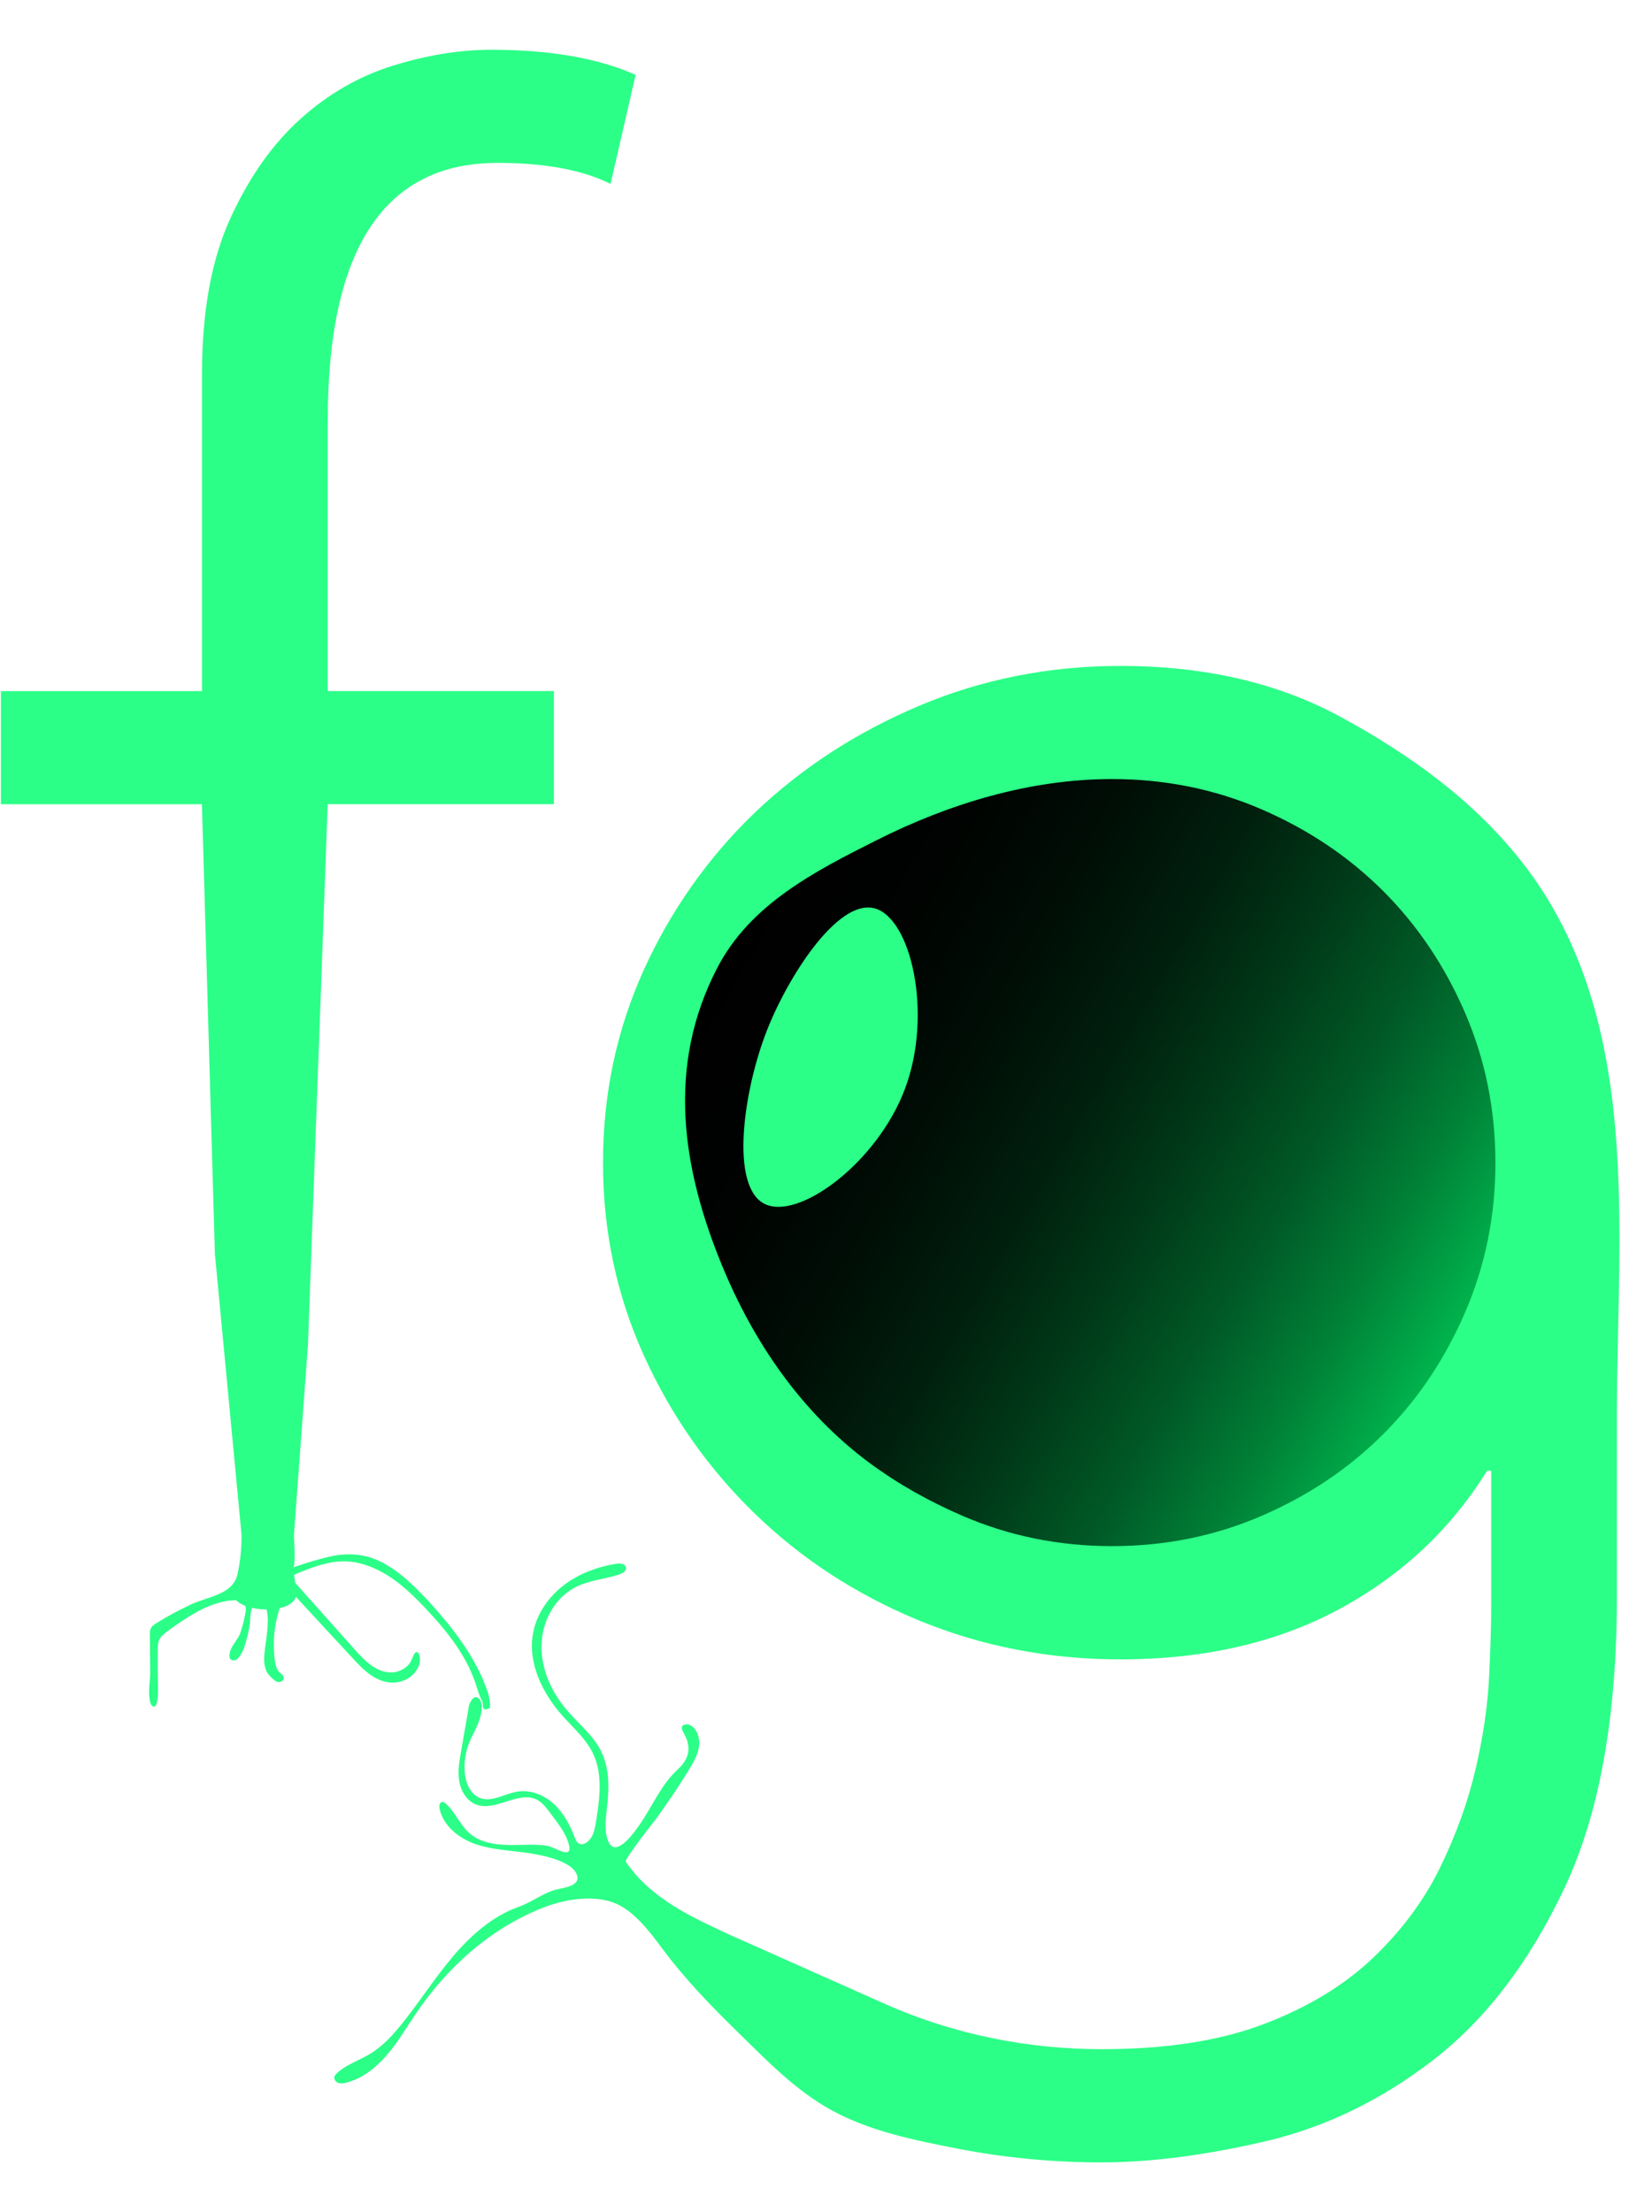 <?xml version="1.0" encoding="UTF-8"?>
<svg id="FG_Loco" data-name="FG Loco" xmlns="http://www.w3.org/2000/svg" xmlns:xlink="http://www.w3.org/1999/xlink" viewBox="0 0 414.59 554.9">
  <defs>
    <style>
      .cls-1 {
        fill: #2bff87;
      }

      .cls-2 {
        fill: url(#linear-gradient);
      }
    </style>
    <linearGradient id="linear-gradient" x1="183.53" y1="236.57" x2="362.36" y2="339.82" gradientUnits="userSpaceOnUse">
      <stop offset="0" stop-color="#000"/>
      <stop offset=".17" stop-color="#000301"/>
      <stop offset=".32" stop-color="#000e06"/>
      <stop offset=".47" stop-color="#00200d"/>
      <stop offset=".6" stop-color="#003918"/>
      <stop offset=".74" stop-color="#005926"/>
      <stop offset=".87" stop-color="#008137"/>
      <stop offset=".99" stop-color="#00b04b"/>
      <stop offset="1" stop-color="#00b34d"/>
    </linearGradient>
  </defs>
  <path class="cls-1" d="M82.24,105.52v67.83h56.77v28.38h-56.77c-.08,2.1-.16,4.2-.24,6.3-.18,5.64-.4,11.31-.61,16.97-.29,8.25-.61,16.52-.9,24.77-.37,9.92-.72,19.82-1.09,29.74-.4,10.59-.77,21.2-1.17,31.79-.32,8.62-.61,17.24-.93,25.88l-3.54,47.99c.24,4.42.29,7.87-.21,8.03,2.98-1.04,6.01-1.97,9.07-2.69,3.78-.9,7.9-.85,11.54.64,3.8,1.52,7.13,4.26,10.03,7.08,1.7,1.62,3.3,3.35,4.87,5.11,5.48,6.2,10.53,13.01,13.25,20.83.53,1.46.65,2.67.68,4.24-2.49,1.25-1.48-.77-2.01-1.75-.53-.96-.93-2.1-1.25-3.16-2.24-7.71-7.42-14.21-12.93-20.03-2.87-3.03-5.9-5.99-9.44-8.22-2.42-1.52-5.16-2.74-8.03-3.3-1.62-.32-3.17-.35-4.74-.21-1.38.13-2.77.45-4.18.85-1.46.43-2.93.93-4.34,1.52-.21.08-2.29.88-2.29.98.11.61.24,1.25.27,1.92,4.97,5.61,10.03,11.2,15,16.81,2.47,2.77,5.45,5.8,9.18,5.72,1.54-.03,2.95-.64,4.04-1.68.82-.74,1.12-1.76,1.57-2.74.82-1.52,1.49-.21,1.57.96.08,1.44-.77,3.06-1.84,4.04-1.81,1.76-4.52,2.34-6.92,1.73-3.38-.8-5.96-3.48-8.3-6.06-4.71-5.03-9.42-10.19-14.1-15.24-.43,1.46-2.02,2.42-4.04,2.82-1.33,3.99-1.78,8.25-1.33,12.37.11,1.2.29,2.39.93,3.38.4.64,1.46,1.01,1.38,1.84,0,.05-.05.19-.08.32-.37.8-1.38.83-2.02.37-.66-.53-1.33-1.09-1.86-1.81-1.04-1.52-1.04-3.62-.82-5.48.27-2.34.69-4.58.77-6.92.08-1.2,0-2.5-.27-3.7-1.22,0-2.53-.13-3.67-.42-.43,1.3-.43,2.53-.53,3.91-.13,1.22-1.36,8.3-3.62,9.2-.27.11-.56.11-.88.03-1.06-.35-.53-2.23-.16-2.95.59-1.25,1.65-2.37,2.18-3.67.29-.72,2.1-6.7,1.22-7.05-.9-.37-1.65-.82-2.21-1.38-6.14.05-11.86,3.94-16.97,7.61-.85.64-1.76,1.3-2.24,2.18-.45.98-.45,2.08-.45,3.11-.03,3.33,0,6.6.08,9.87-.03.53-.03,3.67-.88,3.91-.16.05-.35,0-.56-.13-.64-.51-.72-1.92-.77-2.63-.16-1.89.24-3.78.24-5.69,0-.03-.08-9.55-.08-9.55,0-.56-.03-1.12.27-1.65.26-.56.8-.9,1.38-1.25,2.74-1.76,5.56-3.22,8.49-4.63,4.41-2.13,10.69-2.42,11.86-7.71.72-3.19,1.01-6.44,1.01-9.66v-.13l-6.68-70.41c-.29-10-.58-20.03-.88-30.06-.27-9.55-.56-19.1-.82-28.65-.24-8.27-.48-16.55-.72-24.82-.19-6.17-.35-12.37-.53-18.54-.11-3.3-.19-6.57-.29-9.87,0-.03-.03-.96-.03-.96H.23v-28.38h50.46v-79.4c0-15.77,2.37-28.81,7.1-39.16,4.73-10.35,10.59-18.67,17.61-24.98,7-6.3,14.79-10.77,23.38-13.41,8.59-2.63,16.73-3.94,24.45-3.94,14.74,0,26.82,2.1,36.29,6.3l-6.3,27.35c-7.02-3.51-16.49-5.27-28.38-5.27-28.41,0-42.59,21.55-42.59,64.67"/>
  <path class="cls-1" d="M182.91,485.24c-9.8-4.54-19.64-9.08-25.86-18.22-.44-.65,7.13-10.1,7.83-11.08,2.91-4.06,5.75-8.18,8.3-12.47.99-1.66,1.95-3.39,2.23-5.3.28-1.91-.27-4.05-1.82-5.2-.81-.6-2.32-.6-2.47.39-.04.3.06.59.2.86.75,1.52,1.25,2.19,1.43,3.88.24,2.23-.95,4.2-2.61,5.72-4.42,4.04-6.41,9.43-9.89,14.29-1.65,2.31-5.84,7.95-7.62,3.78-1.17-2.75-.48-6.52-.19-9.4.45-4.46.44-9.15-1.62-13.25-2-3.99-5.66-6.85-8.56-10.25-3.88-4.54-6.51-10.35-6.37-16.32.14-5.97,3.38-12,8.74-14.63,3.36-1.65,7.23-1.91,10.79-3.09.83-.28,1.82-.87,1.66-1.74-.17-.96-1.5-1.08-2.47-.93-4.74.78-9.38,2.49-13.18,5.42-3.8,2.93-6.72,7.13-7.63,11.84-1.46,7.56,2.32,15.26,7.47,20.99,2.67,2.97,5.78,5.67,7.52,9.27,2.56,5.28,1.71,11.5.76,17.29-.2,1.23-.41,2.49-1.01,3.58-1.06,1.94-3.31,3.01-4.23.48-1.16-3.16-2.76-6.24-5.23-8.54-2.46-2.3-5.9-3.72-9.23-3.18-3.21.52-6.41,2.77-9.44,1.58-2.46-.96-3.58-3.84-3.79-6.47-.2-2.55.21-5.15,1.18-7.51.69-1.68,1.65-3.23,2.27-4.93.62-1.7,1.24-3.95.47-5.58-.13-.27-.48-.55-.74-.7-.95-.52-1.95,1.18-2.13,2.24-.66,3.79-1.32,7.59-1.98,11.38-.43,2.46-.85,4.97-.43,7.43s1.88,4.89,4.2,5.79c4.94,1.92,10.81-3.68,15.45-1.11,1.24.69,2.12,1.86,2.97,2.99,1.79,2.4,4.1,5.15,4.87,8.1,1.07,4.13-3.44.67-5.57.36-2.54-.37-5.12-.23-7.68-.18-4.14.07-8.67-.24-11.76-3.01-2.39-2.14-3.54-5.43-6.02-7.46-.19-.16-.41-.31-.66-.32-.71-.03-.9.98-.75,1.67.9,4.34,4.88,7.47,9.07,8.92,4.2,1.44,8.71,1.57,13.1,2.21,3.14.46,11.35,1.9,12.38,5.72.77,2.85-4.25,3.03-6.23,3.73-2.73.97-5.62,3.05-8.36,4.02-6.64,2.34-12.12,7.19-16.67,12.57-4.55,5.37-8.34,11.35-12.76,16.83-2.31,2.87-4.84,5.63-7.99,7.54-2.77,1.67-6,2.66-8.34,4.88-.25.23-.49.49-.58.82-.18.66.34,1.35.98,1.57.64.23,1.35.1,2.01-.07,3.97-1.03,7.35-3.69,10.05-6.79,2.69-3.1,4.8-6.65,7.08-10.06,7.9-11.84,18.97-21.93,32.52-27.15,5.12-1.97,11.87-3.11,17.19-1.24,5.19,1.82,9.35,7.45,12.49,11.67,5.8,7.78,12.27,14.41,19.19,21.18,7.17,7,14.29,14.38,23.16,19.26,9.72,5.35,21.06,7.61,31.84,9.71,11.74,2.27,23.74,3.42,36.01,3.42s25.94-1.76,41.01-5.26c15.07-3.51,29.18-10.34,42.32-20.5,13.14-10.17,24.09-24.54,32.86-43.11,8.76-18.58,13.14-42.94,13.14-73.08v-45.76c0-45.82,6.65-98.51-23.01-137.42-12.27-16.09-28.98-28.11-46.65-37.64-15.6-8.41-33.91-12.62-54.94-12.62-17.88,0-34.7,3.34-50.47,9.99-15.77,6.66-29.54,15.6-41.27,26.81-11.71,11.19-21.18,24.69-27.86,39.43-6.83,15.07-10.25,31.2-10.25,48.37s3.42,33.3,10.25,48.37c6.83,15.08,16.12,28.31,27.86,39.69,11.74,11.39,25.5,20.33,41.27,26.82,15.77,6.49,32.6,9.73,50.47,9.73,21.03,0,39.34-4.21,54.94-12.62,15.59-8.41,27.95-19.98,37.07-34.7h1.05v33.65c0,4.56-.18,10.52-.52,17.88-.35,7.36-1.5,15.16-3.42,23.39-1.93,8.23-4.91,16.47-8.94,24.71-4.03,8.23-9.64,15.77-16.83,22.61-7.19,6.84-16.3,12.36-27.34,16.56-11.04,4.21-24.63,6.31-40.75,6.31-18.39,0-36.77-3.67-53.63-11.04l-39.91-17.76Z"/>
  <path class="cls-2" d="M375.29,291.64c0-13.32-2.55-25.84-7.62-37.59-5.08-11.74-11.92-21.9-20.5-30.49-8.59-8.58-18.75-15.42-30.49-20.51-11.75-5.08-24.28-7.62-37.59-7.62-20.68,0-40.97,6.2-59.31,15.44-15.36,7.74-31.52,16-39.79,31.96-12.71,24.5-8.92,49.94,1.15,74.47,7.97,19.41,20.04,37.04,37.02,49.63,7.21,5.35,15.11,9.74,23.35,13.3,11.74,5.08,24.27,7.62,37.59,7.62s25.85-2.54,37.59-7.62c11.74-5.08,21.9-11.91,30.49-20.51,8.59-8.58,15.42-18.74,20.5-30.49,5.08-11.74,7.62-24.27,7.62-37.59"/>
  <path class="cls-1" d="M219.29,227.81c-9.18-2.14-21.59,17.24-26.9,30.88-5.87,15.07-9.18,38.79-.61,43.26,8.49,4.42,28.31-10.21,35.31-28.74,7.12-18.85,1.54-43.22-7.8-45.4Z"/>
</svg>